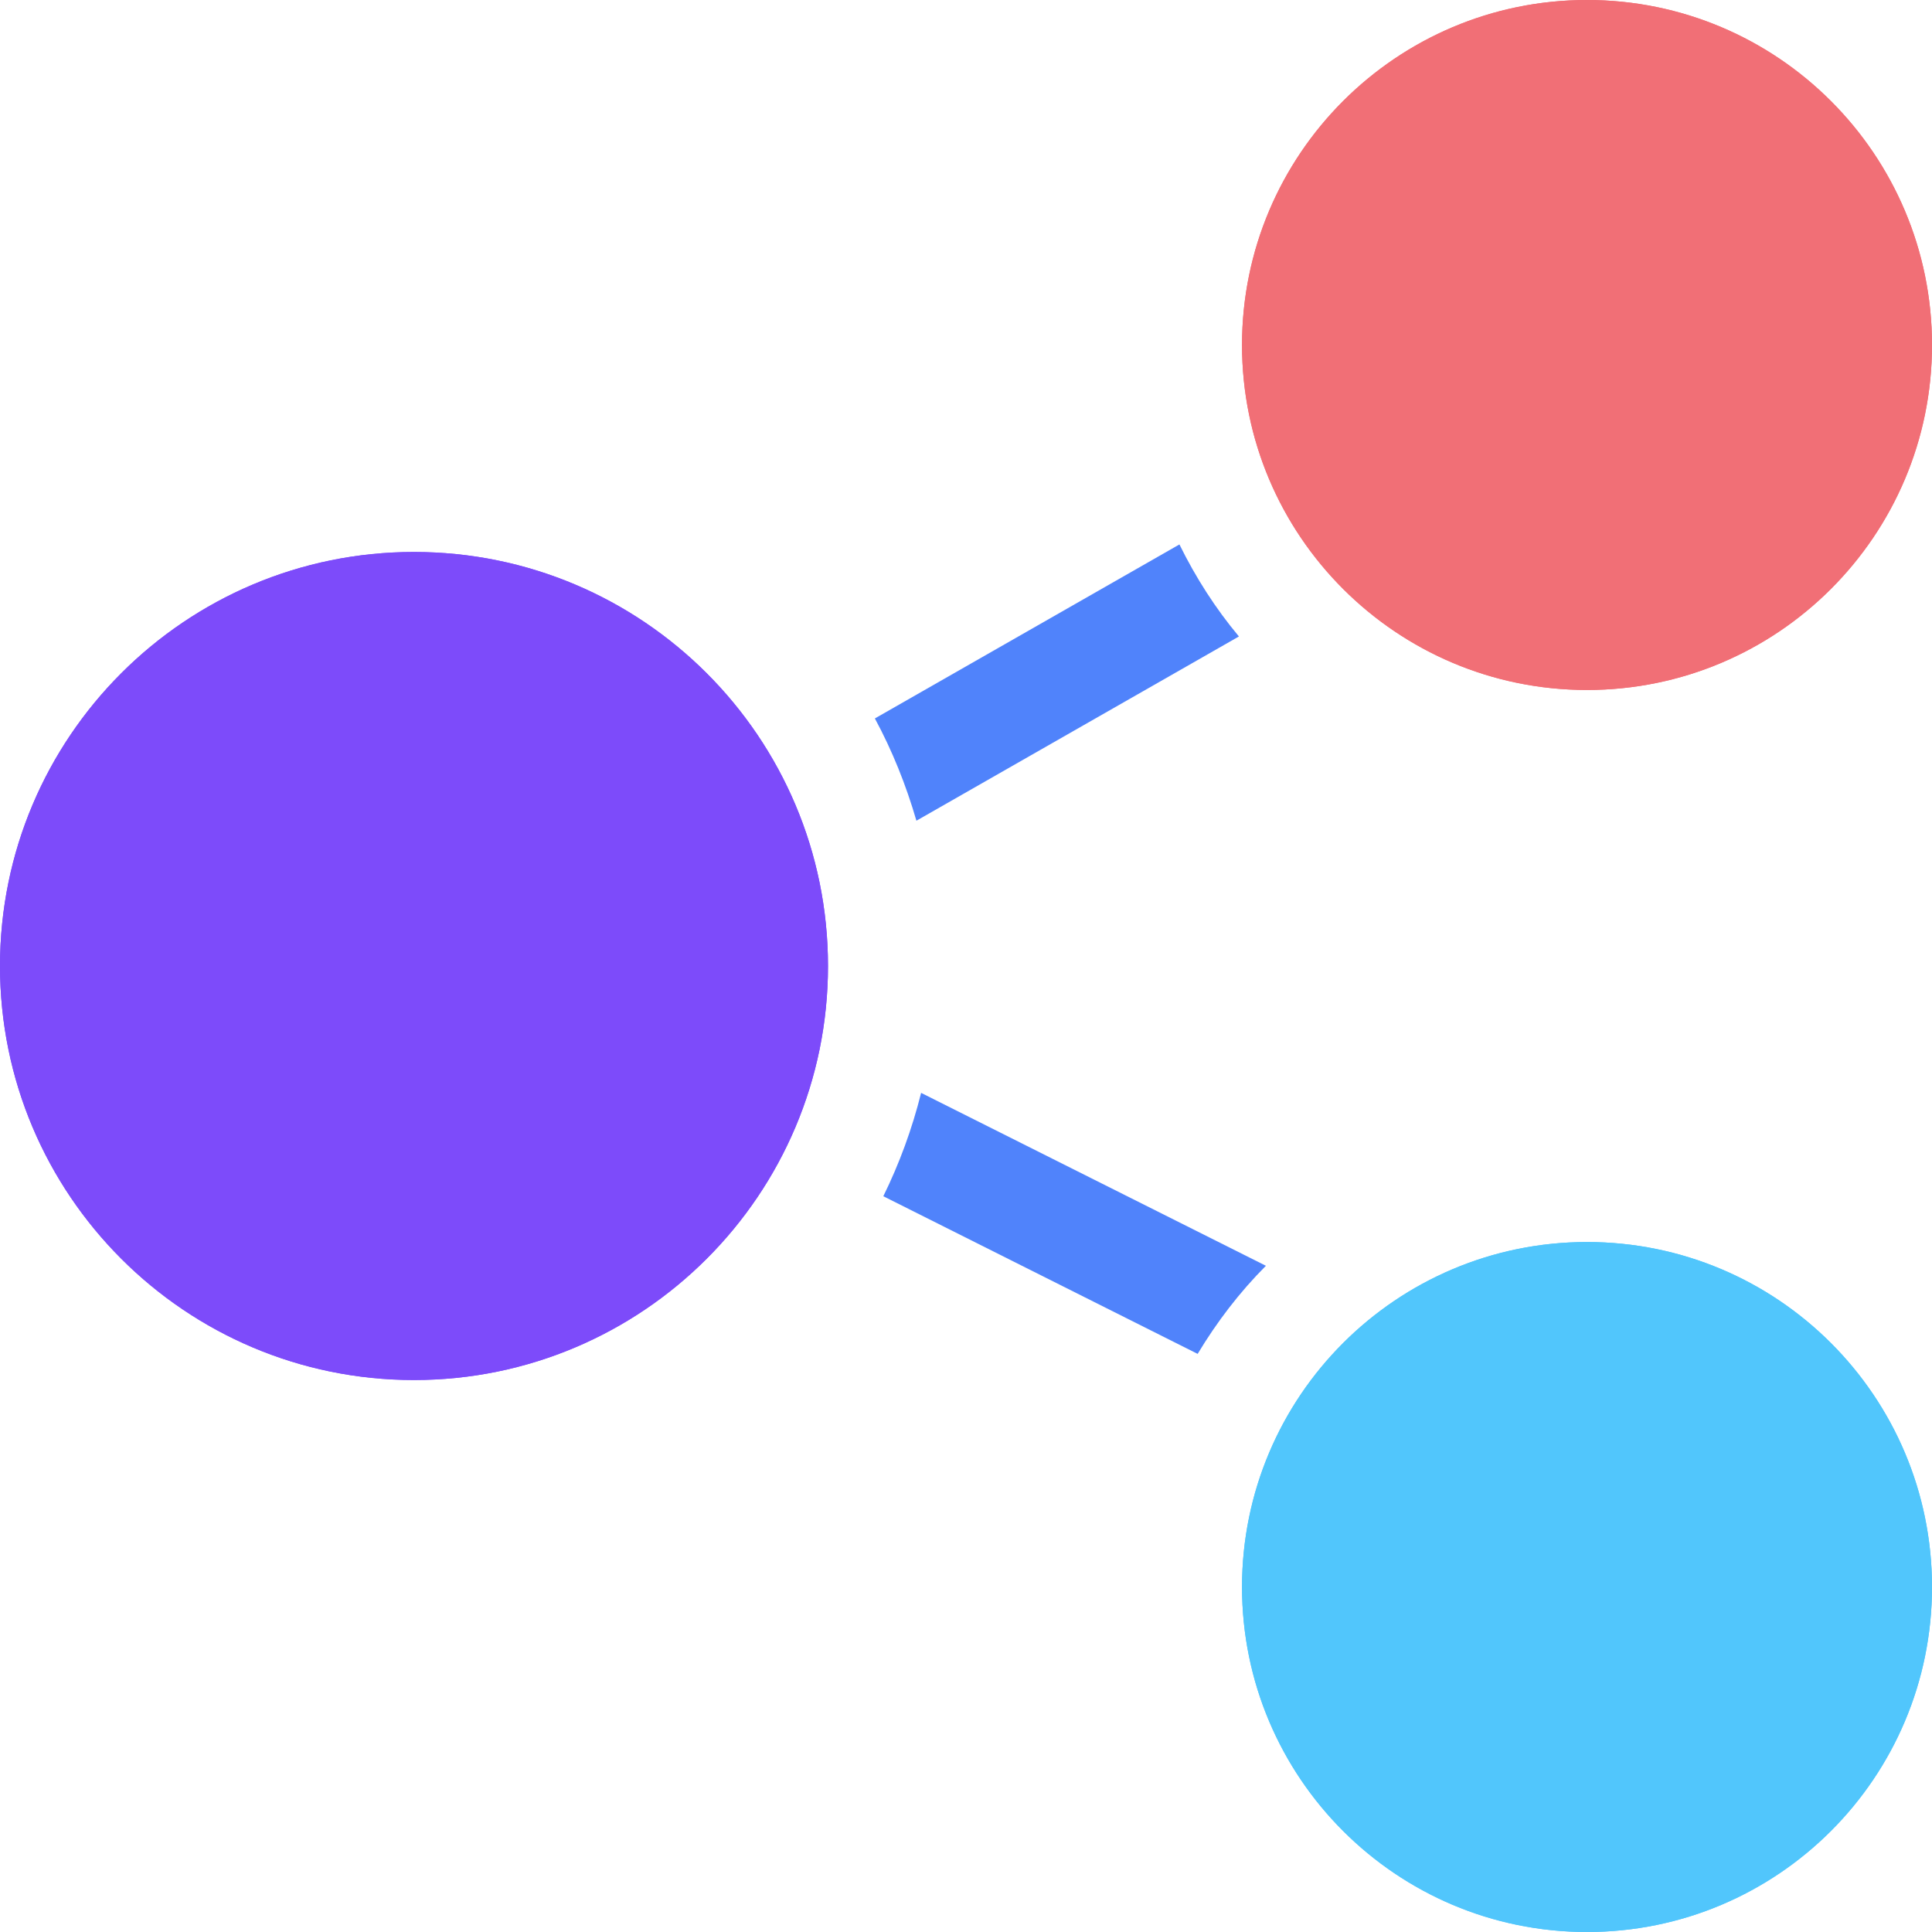 <?xml version="1.0" encoding="UTF-8"?>
<svg width="30px" height="30px" viewBox="0 0 30 30" version="1.1" xmlns="http://www.w3.org/2000/svg" xmlns:xlink="http://www.w3.org/1999/xlink">
    <!-- Generator: Sketch 64 (93537) - https://sketch.com -->
    <title>share button</title>
    <desc>Created with Sketch.</desc>
    <g id="Whats-New-Deep-Castle" stroke="none" stroke-width="1" fill="none" fill-rule="evenodd">
        <g id="Whats-New-Deep-Castle-2" transform="translate(-231, -3830)">
            <g id="share-button" transform="translate(231, 3830)">
                <path d="M12.857,15 C12.857,18.55 9.978,21.429 6.428,21.429 C2.878,21.429 0,18.55 0,15 C0,11.449 2.878,8.571 6.428,8.571 C9.978,8.571 12.857,11.449 12.857,15" id="Fill-1" fill="#7D4BFA"></path>
                <path d="M30,5.357 C30,8.315 27.602,10.714 24.643,10.714 C21.685,10.714 19.286,8.315 19.286,5.357 C19.286,2.399 21.685,0 24.643,0 C27.602,0 30,2.399 30,5.357" id="Fill-3" fill="#F16F76"></path>
                <path d="M30,24.643 C30,27.602 27.602,30 24.643,30 C21.685,30 19.286,27.602 19.286,24.643 C19.286,21.684 21.685,19.286 24.643,19.286 C27.602,19.286 30,21.684 30,24.643" id="Fill-5" fill="#51C6FC"></path>
                <path d="M12.857,15 C12.857,18.55 9.978,21.429 6.428,21.429 C2.878,21.429 0,18.55 0,15 C0,11.449 2.878,8.571 6.428,8.571 C9.978,8.571 12.857,11.449 12.857,15" id="Fill-7" fill="#7D4BFA"></path>
                <path d="M30,5.357 C30,8.315 27.602,10.714 24.643,10.714 C21.685,10.714 19.286,8.315 19.286,5.357 C19.286,2.399 21.685,0 24.643,0 C27.602,0 30,2.399 30,5.357" id="Fill-9" fill="#F16F76"></path>
                <path d="M30,24.643 C30,27.602 27.602,30 24.643,30 C21.685,30 19.286,27.602 19.286,24.643 C19.286,21.684 21.685,19.286 24.643,19.286 C27.602,19.286 30,21.684 30,24.643" id="Fill-11" fill="#51C6FC"></path>
                <path d="M19.657,19.655 L14.303,16.97 C14.163,17.53 13.966,18.067 13.716,18.575 L18.597,21.023 C18.896,20.526 19.249,20.064 19.657,19.655" id="Fill-13" fill="#5083FB"></path>
                <path d="M14.23,12.744 L19.238,9.883 C18.875,9.449 18.567,8.968 18.314,8.454 L13.585,11.156 C13.855,11.656 14.069,12.189 14.23,12.744" id="Fill-15" fill="#5083FB"></path>
            </g>
        </g>
    </g>
</svg>